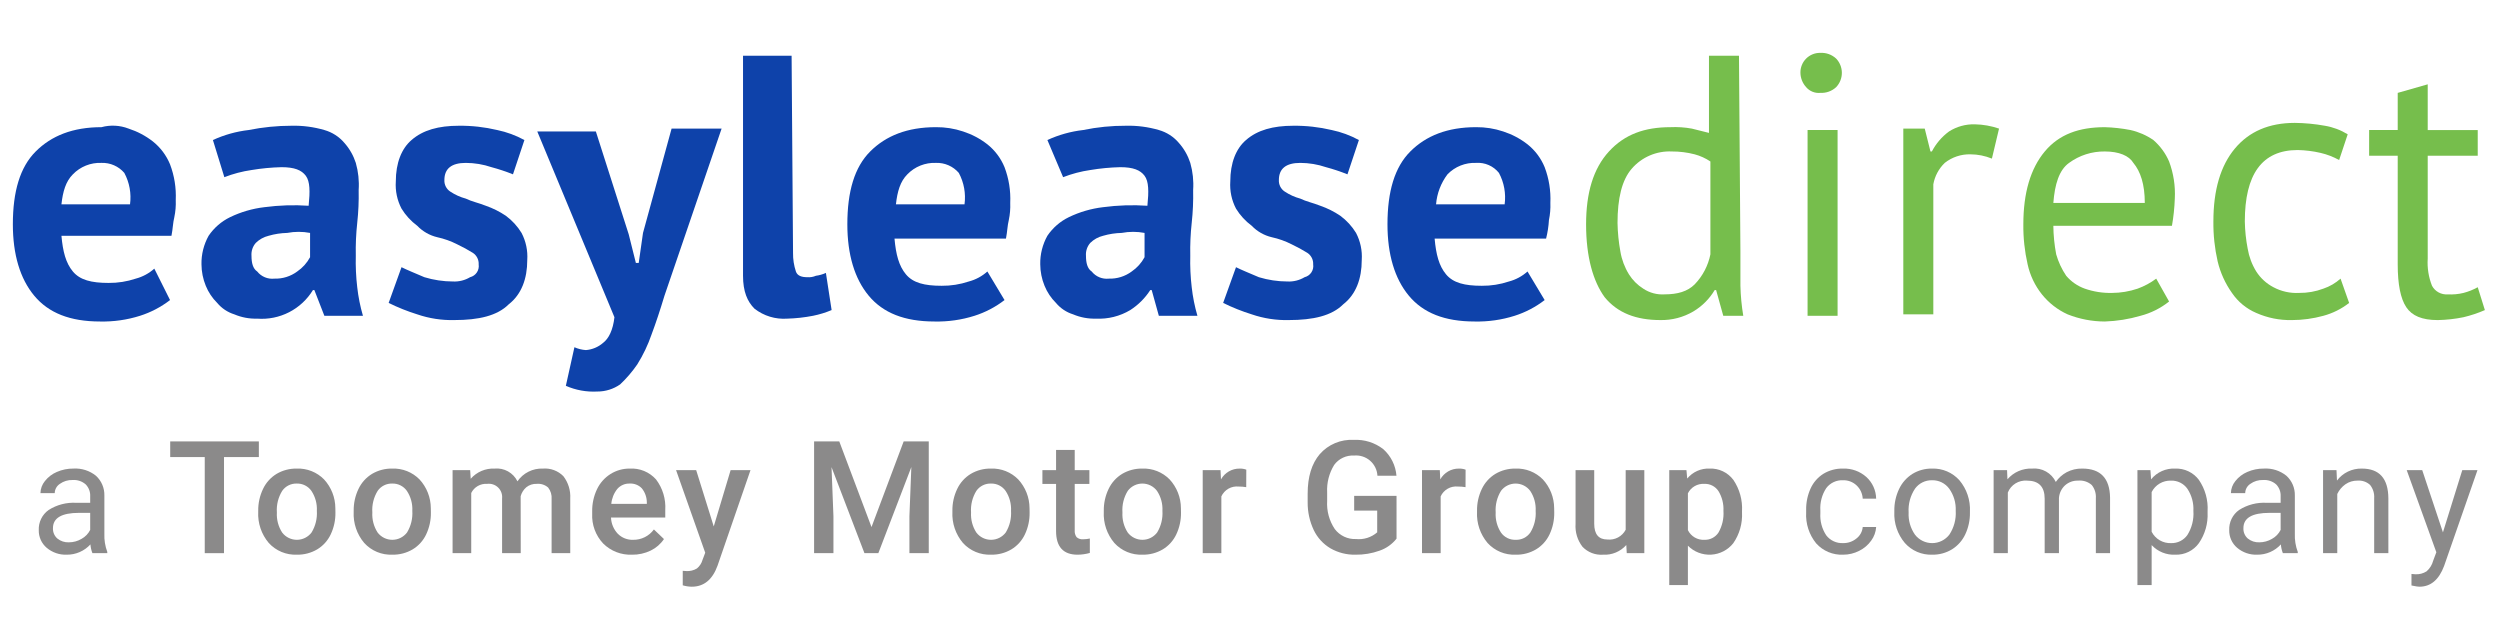 <?xml version="1.0" encoding="UTF-8"?> <svg xmlns="http://www.w3.org/2000/svg" xmlns:xlink="http://www.w3.org/1999/xlink" fill="none" height="116" viewBox="0 0 464 116" width="464"><clipPath id="a"><path d="m0 0h463.049v115.099h-463.049z"></path></clipPath><g clip-path="url(#a)"><path d="m31.559 55.693c-1.672 1.29-3.557 2.277-5.569 2.917-2.4.76-4.909 1.118-7.426 1.061-5.569 0-9.547-1.591-12.2-4.774s-3.978-7.691-3.978-13.26c0-6.1 1.326-10.608 4.243-13.525s6.895-4.508 12.2-4.508c1.665-.45 3.43-.357 5.039.265 1.63.528 3.156 1.335 4.508 2.387 1.405 1.12 2.5 2.581 3.183 4.243.802 2.115 1.163 4.371 1.061 6.63.044 1.068-.045 2.137-.265 3.183-.265 1.061-.265 2.122-.53 3.448h-20.421c.265 2.917.796 5.039 2.122 6.63s3.448 2.122 6.63 2.122c1.712.016 3.415-.253 5.039-.796 1.28-.338 2.461-.974 3.448-1.857zm-12.73-25.46c-.984-.041-1.965.127-2.879.493-.914.366-1.741.921-2.425 1.629-1.326 1.326-1.856 3.183-2.122 5.569h12.73c.269-2.008-.102-4.05-1.061-5.835-.523-.608-1.176-1.09-1.91-1.412s-1.532-.473-2.333-.445z" fill="#0e42aa"></path><path d="m39.516 25.99c2.098-.966 4.336-1.592 6.63-1.856 2.619-.527 5.284-.794 7.956-.796 2.062-.051 4.12.218 6.1.796 1.448.408 2.741 1.239 3.713 2.387.957 1.077 1.679 2.342 2.122 3.713.467 1.636.646 3.341.53 5.039.044 2.037-.044 4.075-.265 6.1-.221 2.026-.309 4.063-.265 6.1-.05 1.949.038 3.898.265 5.835.2 1.795.555 3.57 1.061 5.304h-7.161l-1.856-4.774h-.265c-1.067 1.752-2.598 3.175-4.423 4.111-1.825.936-3.874 1.349-5.92 1.193-1.455.044-2.903-.228-4.243-.796-1.243-.386-2.348-1.123-3.182-2.122-.915-.907-1.637-1.989-2.122-3.183-.518-1.263-.788-2.613-.796-3.978-.037-1.854.421-3.685 1.326-5.304 1.001-1.478 2.373-2.667 3.978-3.448 2.004-.968 4.155-1.595 6.365-1.856 2.725-.362 5.479-.451 8.222-.266.265-2.652.265-4.508-.53-5.569s-2.122-1.591-4.508-1.591c-1.867.045-3.728.222-5.569.53-1.724.251-3.415.695-5.039 1.326zm11.404 25.725c1.524.05 3.019-.417 4.243-1.326.997-.68 1.815-1.589 2.387-2.652v-4.508c-1.402-.265-2.841-.265-4.243 0-1.167.026-2.326.204-3.448.53-.901.218-1.726.676-2.387 1.326-.285.325-.502.703-.639 1.113s-.19.843-.157 1.274c0 1.326.265 2.387 1.061 2.917.375.472.864.841 1.421 1.073.556.232 1.163.319 1.762.254z" fill="#0e42aa"></path><path d="m88.844 49.063c.021-.415-.066-.829-.252-1.2-.186-.372-.465-.689-.809-.921-.941-.586-1.915-1.117-2.917-1.591-1.175-.6-2.423-1.046-3.713-1.326-1.416-.335-2.705-1.072-3.713-2.122-1.168-.864-2.158-1.944-2.917-3.183-.812-1.55-1.179-3.294-1.061-5.039 0-3.448 1.061-6.1 2.917-7.691 2.122-1.856 5.039-2.652 8.752-2.652 2.41-.028 4.815.24 7.16.796 1.762.368 3.46.993 5.039 1.856l-2.122 6.365c-1.298-.522-2.627-.965-3.978-1.326-1.538-.521-3.15-.79-4.774-.796-2.652 0-3.978 1.061-3.978 3.183-.021.415.066.829.252 1.2.186.372.465.689.809.921.893.599 1.879 1.047 2.917 1.326 1.061.53 2.387.796 3.713 1.326 1.312.457 2.56 1.081 3.713 1.856 1.168.864 2.158 1.944 2.917 3.183.812 1.55 1.179 3.294 1.061 5.039 0 3.448-1.061 6.365-3.448 8.221-2.122 2.122-5.569 2.917-10.078 2.917-2.343.058-4.678-.301-6.895-1.061-1.821-.568-3.594-1.277-5.304-2.122l2.387-6.63c1.061.53 2.387 1.061 4.243 1.857 1.72.523 3.507.791 5.304.796 1.116.055 2.224-.222 3.182-.796.515-.129.963-.445 1.257-.886.294-.441.413-.977.334-1.501z" fill="#0e42aa"></path><path d="m116.691 43.494 1.326 5.304h.53l.795-5.569 5.304-19.36h9.283l-10.609 31.029c-.795 2.652-1.591 5.039-2.386 7.161-.67 1.951-1.56 3.82-2.653 5.569-.926 1.347-1.993 2.592-3.182 3.713-1.243.87-2.726 1.333-4.243 1.326-2.001.109-4-.254-5.835-1.061l1.591-7.161c.671.3 1.389.48 2.122.53 1.175-.09 2.291-.555 3.182-1.326 1.061-.796 1.857-2.387 2.122-4.774l-14.321-34.477h10.873z" fill="#0e42aa"></path><path d="m147.189 46.941c-.019 1.171.161 2.337.53 3.448.266.796 1.061 1.061 2.122 1.061.544.042 1.09-.049 1.591-.265.641-.087 1.266-.265 1.857-.53l1.061 6.895c-1.111.467-2.266.823-3.448 1.061-1.574.307-3.17.485-4.774.53-2.193.161-4.368-.5-6.1-1.856-1.326-1.326-2.121-3.183-2.121-6.1v-40.841h9.017z" fill="#0e42aa"></path><path d="m186.44 55.693c-1.672 1.29-3.557 2.277-5.57 2.917-2.4.76-4.909 1.118-7.425 1.061-5.57 0-9.548-1.591-12.2-4.774s-3.978-7.691-3.978-13.26c0-6.1 1.326-10.608 4.243-13.525 2.918-2.917 6.896-4.508 12.2-4.508 1.712-.016 3.415.253 5.039.796 1.63.528 3.155 1.335 4.508 2.387 1.405 1.12 2.501 2.581 3.183 4.243.802 2.115 1.163 4.371 1.06 6.63.044 1.068-.045 2.137-.265 3.182-.265 1.061-.265 2.122-.53 3.448h-20.686c.265 2.917.796 5.039 2.122 6.63s3.448 2.122 6.63 2.122c1.712.016 3.415-.253 5.039-.796 1.28-.338 2.461-.974 3.447-1.857zm-12.73-25.46c-.984-.041-1.965.127-2.88.493-.914.366-1.74.921-2.424 1.629-1.326 1.326-1.857 3.183-2.122 5.569h12.73c.269-2.008-.102-4.05-1.061-5.835-.523-.608-1.175-1.09-1.91-1.412s-1.532-.473-2.333-.445z" fill="#0e42aa"></path><path d="m194.396 25.99c2.098-.966 4.336-1.592 6.63-1.856 2.617-.54 5.284-.807 7.956-.796 2.062-.051 4.12.218 6.1.796 1.448.408 2.741 1.239 3.713 2.387.957 1.077 1.679 2.342 2.122 3.713.466 1.636.646 3.341.53 5.039.044 2.037-.045 4.075-.265 6.1-.221 2.026-.31 4.063-.266 6.1-.05 1.949.039 3.898.266 5.835.199 1.795.554 3.57 1.06 5.304h-7.16l-1.326-4.774h-.265c-.958 1.489-2.224 2.755-3.713 3.712-1.918 1.148-4.133 1.701-6.365 1.591-1.455.044-2.903-.228-4.243-.796-1.243-.386-2.348-1.123-3.183-2.122-.915-.907-1.636-1.989-2.121-3.183-.518-1.263-.788-2.613-.796-3.978-.037-1.854.421-3.685 1.326-5.304 1.001-1.478 2.373-2.667 3.978-3.448 2.004-.968 4.155-1.595 6.365-1.856 2.725-.362 5.479-.451 8.221-.265.266-2.652.266-4.508-.53-5.569-.795-1.061-2.121-1.591-4.508-1.591-1.867.045-3.728.222-5.569.53-1.725.251-3.415.695-5.039 1.326zm11.404 25.725c1.523.05 3.019-.417 4.243-1.326.997-.68 1.815-1.589 2.387-2.652v-4.508c-1.402-.265-2.841-.265-4.243 0-1.168.026-2.327.204-3.448.53-.901.218-1.726.676-2.387 1.326-.285.325-.502.703-.639 1.113-.136.41-.19.843-.157 1.274 0 1.326.266 2.387 1.061 2.917.376.472.864.841 1.421 1.073.556.232 1.162.319 1.762.254z" fill="#0e42aa"></path><path d="m243.725 49.063c.021-.415-.066-.829-.252-1.2-.186-.372-.465-.689-.809-.921-.941-.586-1.915-1.117-2.918-1.591-1.175-.6-2.423-1.046-3.712-1.326-1.416-.335-2.706-1.072-3.713-2.122-1.168-.864-2.159-1.944-2.918-3.183-.811-1.55-1.178-3.294-1.06-5.039 0-3.448 1.06-6.1 2.917-7.691 2.122-1.856 5.039-2.652 8.752-2.652 2.41-.028 4.815.24 7.16.796 1.762.368 3.46.993 5.039 1.856l-2.121 6.365c-1.299-.522-2.627-.965-3.979-1.326-1.537-.521-3.15-.79-4.773-.796-2.652 0-3.978 1.061-3.978 3.183-.021.415.065.829.251 1.2s.465.689.809.921c.894.599 1.879 1.047 2.918 1.326 1.061.53 2.386.796 3.713 1.326 1.312.457 2.56 1.081 3.712 1.856 1.168.864 2.159 1.944 2.918 3.183.811 1.55 1.178 3.294 1.06 5.039 0 3.448-1.06 6.365-3.447 8.221-2.122 2.122-5.569 2.917-10.078 2.917-2.343.058-4.678-.301-6.895-1.061-1.821-.568-3.594-1.277-5.304-2.122l2.386-6.63c1.061.53 2.387 1.061 4.244 1.857 1.719.523 3.506.791 5.304.796 1.116.055 2.223-.222 3.182-.796.515-.129.963-.445 1.257-.886.295-.441.414-.977.335-1.501z" fill="#0e42aa"></path><path d="m286.688 55.693c-1.672 1.29-3.557 2.277-5.57 2.917-2.4.76-4.909 1.118-7.426 1.061-5.569 0-9.547-1.591-12.199-4.774s-3.978-7.691-3.978-13.26c0-6.1 1.326-10.608 4.243-13.525s6.895-4.508 12.2-4.508c1.712-.016 3.415.253 5.039.796 1.63.528 3.156 1.335 4.508 2.387 1.405 1.12 2.501 2.581 3.183 4.243.802 2.115 1.163 4.371 1.061 6.63.043 1.068-.046 2.137-.265 3.182-.067 1.163-.244 2.318-.53 3.448h-20.687c.265 2.917.795 5.039 2.121 6.63s3.448 2.122 6.63 2.122c1.712.016 3.415-.253 5.039-.796 1.28-.338 2.461-.974 3.448-1.857zm-12.731-25.46c-.983-.041-1.965.127-2.879.493s-1.74.921-2.425 1.629c-1.22 1.618-1.956 3.549-2.121 5.569h12.73c.269-2.008-.103-4.05-1.061-5.835-.504-.631-1.153-1.129-1.892-1.453-.74-.323-1.547-.462-2.351-.404z" fill="#0e42aa"></path><path d="m323.021 46.676v6.365c.045 1.867.222 3.728.53 5.569h-3.713l-1.326-4.774h-.266c-.973 1.637-2.341 3.005-3.978 3.978-1.848 1.082-3.959 1.633-6.1 1.591-4.508 0-7.956-1.326-10.343-4.243-2.121-2.917-3.447-7.426-3.447-13.525 0-5.835 1.326-10.343 4.243-13.525s6.63-4.508 11.404-4.508c1.332-.063 2.666.026 3.978.265l3.182.796v-14.321h5.57l.265 36.333zm-14.056 7.956c2.386 0 4.243-.53 5.569-1.856 1.485-1.539 2.497-3.472 2.917-5.569v-17.238c-.893-.599-1.879-1.047-2.917-1.326-1.386-.359-2.812-.537-4.243-.53-1.398-.066-2.793.187-4.079.738-1.286.551-2.431 1.387-3.347 2.444-1.857 2.122-2.652 5.569-2.652 10.078.032 1.78.209 3.554.53 5.304.249 1.505.79 2.946 1.592 4.243.673 1.072 1.58 1.978 2.652 2.652 1.172.783 2.571 1.155 3.978 1.061z" fill="#76be4c"></path><path d="m334.159 13.525c-.012-.491.076-.979.259-1.435.182-.456.455-.87.802-1.217s.761-.62 1.217-.803c.456-.182.944-.27 1.435-.258.533-.027 1.065.053 1.566.235.501.182.961.463 1.351.826.681.715 1.061 1.665 1.061 2.652s-.38 1.937-1.061 2.652c-.39.363-.85.644-1.351.826s-1.033.262-1.566.235c-.495.051-.995-.019-1.457-.204-.461-.185-.872-.479-1.195-.857-.664-.726-1.041-1.669-1.061-2.652zm1.326 10.608h5.57v34.477h-5.57z" fill="#76be4c"></path><path d="m369.697 29.438c-1.263-.518-2.613-.788-3.978-.795-1.728-.043-3.417.52-4.774 1.591-1.109 1.069-1.852 2.461-2.121 3.978v24.134h-5.57v-34.477h3.978l1.061 4.243h.265c.763-1.465 1.852-2.735 3.183-3.713 1.424-.907 3.086-1.369 4.773-1.326 1.536.028 3.057.297 4.509.796z" fill="#76be4c"></path><path d="m402.582 55.959c-1.562 1.247-3.369 2.15-5.304 2.652-2.156.631-4.384.988-6.63 1.061-2.361-.005-4.7-.455-6.895-1.326-1.862-.844-3.498-2.116-4.774-3.713-1.299-1.628-2.207-3.534-2.652-5.569-.555-2.436-.822-4.928-.795-7.426 0-5.835 1.326-10.343 3.978-13.525 2.652-3.183 6.365-4.508 11.138-4.508 1.603.045 3.2.223 4.774.53 1.52.342 2.961.972 4.243 1.856 1.259 1.09 2.257 2.45 2.918 3.978.823 2.201 1.184 4.548 1.061 6.895-.059 1.69-.236 3.374-.53 5.039h-22.013c.018 1.78.195 3.555.53 5.304.403 1.416 1.03 2.759 1.856 3.978.919 1.085 2.109 1.909 3.448 2.387 1.619.564 3.325.833 5.039.796 1.624-.005 3.236-.274 4.774-.796 1.234-.446 2.395-1.072 3.447-1.856zm-11.934-27.847c-2.381-.029-4.708.715-6.63 2.122-1.856 1.326-2.652 3.978-2.917 7.426h16.973c0-3.448-.796-5.835-2.122-7.426-.795-1.326-2.652-2.122-5.304-2.122z" fill="#76be4c"></path><path d="m435.998 56.224c-1.416 1.106-3.039 1.918-4.773 2.387-1.901.524-3.863.792-5.835.796-2.281.053-4.545-.4-6.63-1.326-1.828-.78-3.393-2.068-4.508-3.713-1.247-1.758-2.148-3.739-2.653-5.835-.555-2.436-.822-4.928-.795-7.426 0-5.834 1.326-10.343 3.978-13.525 2.652-3.183 6.365-4.774 11.139-4.774 1.868.019 3.731.197 5.569.53 1.504.249 2.946.79 4.243 1.591l-1.591 4.774c-1.082-.6-2.242-1.046-3.448-1.326-1.392-.324-2.814-.501-4.243-.53-6.63 0-9.813 4.508-9.813 13.26.032 1.692.209 3.378.53 5.039.25 1.504.79 2.946 1.592 4.243.789 1.232 1.886 2.238 3.182 2.917 1.464.783 3.116 1.15 4.774 1.061 1.539.017 3.068-.253 4.508-.796 1.176-.397 2.258-1.029 3.183-1.856z" fill="#76be4c"></path><path d="m439.711 24.134h5.305v-6.895l5.569-1.591v8.487h9.282v4.774h-9.282v19.095c-.111 1.718.161 3.439.796 5.039.28.519.704.946 1.222 1.228.518.282 1.107.409 1.695.363.98.056 1.963-.033 2.917-.265.926-.238 1.818-.594 2.652-1.061l1.326 4.243c-1.283.56-2.615 1.004-3.978 1.326-1.572.322-3.17.499-4.774.53-2.917 0-4.773-.796-5.834-2.387s-1.591-4.243-1.591-7.956v-20.155h-5.305z" fill="#76be4c"></path><g fill="#8b8a8a"><path d="m17.152 102.666c-.205-.519-.33-1.067-.37-1.624-.557.608-1.235 1.092-1.991 1.421s-1.572.495-2.397.488c-1.364.055-2.699-.406-3.74-1.29-.471-.402-.846-.904-1.098-1.469-.252-.566-.376-1.18-.361-1.799-.031-.727.12-1.449.44-2.103.32-.653.798-1.216 1.39-1.637 1.534-.975 3.336-1.441 5.15-1.331h2.564v-1.212c.02-.404-.043-.807-.186-1.185-.142-.378-.36-.723-.641-1.014-.331-.292-.717-.515-1.135-.656-.418-.141-.861-.197-1.301-.165-.845-.029-1.677.222-2.365.715-.288.187-.525.442-.692.742s-.257.637-.263.98h-2.65c.016-.814.305-1.599.82-2.23.584-.747 1.349-1.333 2.222-1.702.972-.425 2.023-.639 3.083-.627 1.508-.089 2.996.385 4.174 1.331.509.464.912 1.032 1.182 1.665.27.633.401 1.317.385 2.005v7.091c-.046 1.15.138 2.299.541 3.377v.228zm-4.373-2.01c.827.001 1.638-.22 2.35-.64.694-.378 1.256-.959 1.61-1.665v-3.164h-2.066c-3.228 0-4.843.945-4.843 2.836-.019.364.046.728.189 1.064.143.336.361.634.637.873.6.482 1.354.73 2.123.697z"></path><path d="m48.043 84.832h-6.467v17.834h-3.575v-17.834h-6.41v-2.906h16.452z"></path><path d="m47.926 94.819c-.022-1.412.285-2.809.897-4.082.549-1.157 1.426-2.128 2.521-2.792 1.13-.663 2.422-1.001 3.732-.977.937-.036 1.872.124 2.744.469.872.346 1.662.869 2.321 1.538 1.341 1.452 2.09 3.353 2.1 5.33l.014.81c.025 1.407-.275 2.801-.877 4.074-.543 1.152-1.415 2.119-2.507 2.776-1.14.671-2.444 1.012-3.767.984-.976.041-1.949-.132-2.851-.507-.902-.376-1.71-.944-2.369-1.666-1.364-1.61-2.065-3.68-1.959-5.788zm3.461.298c-.076 1.314.269 2.619.983 3.724.321.421.736.761 1.21.995.475.234.997.354 1.526.352.529-.002 1.051-.127 1.524-.364.473-.237.885-.581 1.203-1.004.727-1.202 1.067-2.599.975-4.001.07-1.31-.282-2.608-1.004-3.704-.306-.436-.715-.79-1.191-1.029-.476-.239-1.005-.355-1.537-.339-.525-.016-1.046.099-1.515.333-.47.234-.874.582-1.177 1.011-.747 1.203-1.096 2.612-.997 4.025z"></path><path d="m65.644 94.819c-.022-1.412.285-2.809.897-4.082.549-1.157 1.426-2.128 2.521-2.792 1.13-.663 2.422-1.001 3.732-.977.937-.036 1.872.124 2.744.469.872.346 1.662.869 2.321 1.538 1.341 1.452 2.09 3.353 2.1 5.33l.014.81c.025 1.407-.275 2.801-.877 4.074-.543 1.152-1.415 2.119-2.507 2.776-1.14.671-2.444 1.012-3.767.984-.976.041-1.949-.132-2.851-.507-.902-.376-1.71-.944-2.369-1.666-1.364-1.61-2.065-3.68-1.959-5.788zm3.461.298c-.076 1.314.269 2.619.983 3.724.321.421.736.761 1.21.995.475.234.997.354 1.526.352s1.051-.127 1.524-.364c.473-.237.885-.581 1.203-1.004.727-1.202 1.067-2.599.975-4.001.07-1.31-.282-2.608-1.004-3.704-.306-.436-.715-.79-1.191-1.029-.476-.239-1.005-.355-1.537-.339-.525-.016-1.045.099-1.515.333-.47.234-.874.582-1.177 1.011-.747 1.203-1.096 2.612-.997 4.025z"></path><path d="m87.264 87.254.1 1.608c.55-.63 1.236-1.128 2.005-1.456.77-.328 1.603-.477 2.439-.438.862-.083 1.729.1 2.484.522.756.422 1.365 1.065 1.746 1.843.524-.762 1.232-1.379 2.06-1.792.827-.414 1.746-.611 2.669-.572.698-.056 1.399.042 2.054.285.656.244 1.25.628 1.742 1.126.913 1.187 1.366 2.664 1.275 4.16v10.126h-3.461v-10.028c.066-.772-.163-1.54-.641-2.15-.288-.253-.625-.444-.99-.562-.366-.118-.751-.159-1.133-.122-.699-.031-1.385.194-1.93.632-.508.436-.873 1.014-1.048 1.66l.014 10.57h-3.461v-10.142c.041-.372-.003-.749-.129-1.102-.126-.353-.33-.672-.598-.934-.268-.262-.591-.46-.947-.578s-.733-.154-1.104-.105c-.604-.043-1.207.096-1.732.397s-.949.753-1.216 1.297v11.167h-3.461v-15.412z"></path><path d="m117.289 102.951c-.984.04-1.965-.123-2.883-.48-.918-.356-1.752-.898-2.451-1.591-.695-.736-1.234-1.604-1.585-2.553-.352-.949-.508-1.959-.46-2.969v-.425c-.025-1.425.28-2.837.89-4.126.549-1.159 1.417-2.139 2.501-2.825 1.074-.676 2.321-1.028 3.59-1.013.909-.053 1.819.1 2.662.448.842.347 1.595.881 2.203 1.56 1.236 1.627 1.845 3.645 1.716 5.685v1.396h-10.072c.043 1.128.496 2.202 1.274 3.02.369.367.809.654 1.293.845.484.191 1.002.281 1.521.265.753.015 1.499-.152 2.173-.487.675-.335 1.258-.828 1.702-1.437l1.866 1.782c-.618.922-1.471 1.662-2.471 2.144-1.082.519-2.269.78-3.469.761zm-.413-13.203c-.433-.016-.865.066-1.262.238-.398.172-.753.431-1.038.757-.639.796-1.028 1.762-1.119 2.779h6.595v-.256c-.001-.956-.328-1.883-.926-2.629-.288-.302-.639-.537-1.028-.691-.388-.153-.805-.221-1.222-.198z"></path><path d="m132.471 97.71 3.134-10.455h3.689l-6.125 17.749c-.94 2.592-2.536 3.889-4.786 3.89-.565-.01-1.126-.097-1.667-.259v-2.691l.655.044c.691.048 1.38-.12 1.973-.479.507-.411.873-.971 1.047-1.601l.499-1.323-5.413-15.33h3.732z"></path><path d="m155.77 81.926 5.982 15.897 5.969-15.897h4.658v20.74h-3.59v-6.837l.356-9.145-6.125 15.982h-2.579l-6.11-15.969.356 9.132v6.837h-3.59v-20.74z"></path><path d="m176.765 94.819c-.023-1.412.285-2.809.897-4.082.549-1.157 1.426-2.128 2.522-2.792 1.13-.663 2.421-1.001 3.732-.977.937-.036 1.871.124 2.744.469.872.346 1.662.869 2.32 1.538 1.341 1.452 2.09 3.353 2.1 5.33l.014.81c.025 1.407-.275 2.801-.876 4.074-.543 1.152-1.416 2.119-2.507 2.776-1.14.671-2.445 1.012-3.767.984-.976.041-1.95-.132-2.851-.507-.902-.376-1.711-.944-2.369-1.666-1.365-1.611-2.065-3.68-1.959-5.788zm3.461.298c-.075 1.314.269 2.619.983 3.724.321.421.736.761 1.21.995.475.234.998.354 1.527.352s1.051-.127 1.524-.364c.473-.237.884-.581 1.203-1.004.727-1.202 1.067-2.599.975-4.001.07-1.31-.282-2.608-1.004-3.704-.306-.436-.715-.79-1.191-1.029-.477-.239-1.005-.355-1.537-.339-.525-.016-1.046.099-1.516.333-.47.234-.874.582-1.177 1.011-.747 1.203-1.096 2.612-.997 4.025z"></path><path d="m199.468 83.506v3.748h2.721v2.564h-2.721v8.604c-.04.453.083.905.348 1.274.169.148.368.26.582.327.215.067.442.089.665.064.408-.001.814-.048 1.211-.14v2.678c-.742.211-1.508.32-2.279.326-2.659 0-3.988-1.468-3.989-4.403v-8.73h-2.535v-2.564h2.535v-3.748z"></path><path d="m204.864 94.819c-.023-1.412.285-2.809.897-4.082.549-1.157 1.426-2.128 2.521-2.792 1.131-.663 2.422-1.001 3.733-.977.937-.036 1.871.124 2.743.47.872.346 1.663.869 2.321 1.538 1.341 1.452 2.09 3.353 2.1 5.33l.014.81c.025 1.407-.275 2.801-.876 4.074-.543 1.152-1.416 2.119-2.507 2.776-1.14.671-2.445 1.012-3.767.984-.976.041-1.95-.132-2.851-.507-.902-.376-1.711-.944-2.369-1.666-1.365-1.61-2.065-3.68-1.96-5.788zm3.461.298c-.075 1.314.269 2.619.983 3.724.321.421.736.761 1.21.995.475.234.998.354 1.527.352s1.051-.127 1.524-.364c.473-.237.884-.581 1.202-1.004.728-1.202 1.068-2.599.976-4.002.07-1.31-.282-2.608-1.004-3.704-.314-.422-.721-.766-1.191-1.003-.469-.237-.988-.362-1.514-.364-.526-.002-1.045.118-1.516.351-.472.233-.883.573-1.2.993-.747 1.203-1.096 2.612-.997 4.025z"></path><path d="m231.299 90.416c-.466-.076-.938-.115-1.41-.114-.658-.067-1.32.072-1.894.399-.575.327-1.033.825-1.311 1.425v10.541h-3.462v-15.412h3.305l.086 1.722c.343-.618.848-1.131 1.46-1.484s1.309-.534 2.015-.523c.418-.013.834.055 1.225.199z"></path><path d="m259.197 99.973c-.808 1.021-1.889 1.792-3.118 2.222-1.452.525-2.987.781-4.53.756-1.617.031-3.212-.377-4.615-1.181-1.346-.796-2.425-1.974-3.1-3.385-.758-1.605-1.144-3.361-1.132-5.136v-1.621c0-3.134.75-5.582 2.251-7.345.779-.887 1.749-1.585 2.838-2.042 1.088-.458 2.266-.662 3.445-.599 1.979-.106 3.931.503 5.498 1.717 1.421 1.268 2.298 3.035 2.45 4.934h-3.532c-.029-.535-.165-1.059-.402-1.54-.236-.481-.567-.909-.973-1.259s-.878-.614-1.389-.776-1.049-.22-1.582-.169c-.711-.04-1.42.098-2.063.402s-1.2.764-1.62 1.338c-.942 1.531-1.397 3.312-1.303 5.107v1.59c-.111 1.844.386 3.673 1.417 5.206.457.605 1.055 1.09 1.741 1.413.686.323 1.44.475 2.198.442.706.071 1.418-.003 2.095-.217.676-.214 1.301-.564 1.837-1.029v-4.038h-4.273v-2.735h7.863z"></path><path d="m272.002 90.416c-.467-.076-.939-.115-1.412-.114-.657-.068-1.319.072-1.893.399-.575.327-1.033.825-1.31 1.425v10.541h-3.463v-15.412h3.305l.085 1.722c.343-.618.848-1.131 1.46-1.484s1.309-.534 2.016-.523c.417-.013.833.055 1.225.199z"></path><path d="m274.136 94.819c-.023-1.412.284-2.809.896-4.082.55-1.157 1.427-2.128 2.523-2.792 1.13-.663 2.421-1.001 3.732-.976.937-.036 1.872.124 2.744.47.872.346 1.663.869 2.321 1.537 1.341 1.452 2.09 3.354 2.098 5.33l.016.811c.025 1.407-.274 2.801-.876 4.074-.543 1.152-1.416 2.118-2.507 2.776-1.14.671-2.445 1.012-3.768.984-.976.041-1.949-.132-2.852-.507-.902-.376-1.71-.944-2.369-1.666-1.364-1.611-2.064-3.68-1.958-5.788zm3.46.298c-.075 1.314.269 2.619.984 3.724.307.435.719.786 1.196 1.021.478.235 1.007.347 1.539.326.533.021 1.063-.094 1.54-.333.476-.239.885-.595 1.187-1.035.729-1.202 1.07-2.599.977-4.001.07-1.31-.282-2.609-1.005-3.704-.314-.422-.722-.766-1.191-1.003-.47-.237-.988-.362-1.514-.364s-1.045.118-1.517.351c-.471.233-.882.573-1.199.993-.746 1.204-1.095 2.612-.997 4.025z"></path><path d="m301.84 101.156c-.539.607-1.209 1.084-1.959 1.395s-1.561.448-2.371.4c-.702.049-1.406-.056-2.062-.31-.656-.253-1.248-.648-1.735-1.156-.936-1.21-1.395-2.721-1.29-4.247v-9.984h3.463v9.943c0 1.955.812 2.934 2.437 2.935.683.075 1.374-.057 1.981-.38.607-.323 1.102-.821 1.422-1.43v-11.067h3.46v15.412h-3.261z"></path><path d="m323.318 95.117c.105 2.029-.466 4.036-1.624 5.705-.496.624-1.118 1.135-1.826 1.5-.708.366-1.485.578-2.28.621-.796.044-1.591-.082-2.335-.368-.743-.286-1.418-.726-1.979-1.292v7.309h-3.46v-21.338h3.191l.142 1.567c.5-.609 1.135-1.093 1.855-1.415s1.504-.471 2.292-.437c.852-.036 1.7.137 2.47.503s1.44.914 1.951 1.597c1.161 1.715 1.724 3.765 1.603 5.832zm-3.447-.298c.067-1.285-.253-2.561-.919-3.662-.283-.434-.674-.787-1.134-1.024-.461-.237-.975-.35-1.493-.328-.624-.04-1.246.105-1.788.416-.543.311-.982.775-1.263 1.334v6.838c.279.569.72 1.043 1.268 1.363.547.32 1.177.469 1.809.432.509.017 1.014-.096 1.467-.329s.839-.578 1.121-1.002c.706-1.223 1.031-2.629.932-4.038z"></path><path d="m342.089 100.802c.897.015 1.769-.288 2.463-.855.334-.255.61-.578.812-.946.201-.368.324-.775.359-1.193h2.492c-.057.911-.373 1.786-.912 2.522-.577.813-1.348 1.469-2.243 1.909-.919.47-1.938.715-2.971.712-.937.042-1.873-.124-2.739-.487-.865-.364-1.64-.914-2.267-1.613-1.314-1.617-1.977-3.666-1.86-5.747v-.443c-.026-1.379.256-2.746.826-4.001.508-1.12 1.333-2.067 2.373-2.722 1.101-.665 2.369-1.001 3.654-.969 1.581-.053 3.123.502 4.307 1.551.566.51 1.02 1.132 1.335 1.826.315.694.484 1.445.496 2.207h-2.491c-.049-.934-.455-1.814-1.135-2.458-.677-.64-1.58-.985-2.512-.961-.597-.03-1.192.086-1.735.338-.542.252-1.015.632-1.378 1.107-.813 1.237-1.201 2.705-1.103 4.183v.497c-.093 1.45.292 2.891 1.095 4.102.367.476.844.855 1.39 1.106s1.145.365 1.744.334z"></path><path d="m351.587 94.819c-.022-1.409.283-2.805.891-4.077.543-1.148 1.403-2.116 2.478-2.792 1.092-.662 2.349-1.003 3.626-.982.957-.034 1.909.144 2.789.52.881.377 1.667.943 2.303 1.658 1.355 1.619 2.05 3.69 1.945 5.799v.184c.023 1.395-.272 2.776-.863 4.04-.535 1.146-1.39 2.113-2.463 2.784-1.107.676-2.385 1.022-3.682.997-.955.034-1.906-.144-2.784-.521-.878-.378-1.662-.944-2.295-1.66-1.352-1.609-2.046-3.668-1.945-5.767zm2.652.311c-.073 1.467.345 2.916 1.189 4.118.378.486.862.878 1.415 1.147.554.27 1.161.409 1.777.407.615-.002 1.222-.145 1.773-.418.552-.273 1.034-.669 1.408-1.157.861-1.303 1.275-2.85 1.181-4.408.069-1.466-.354-2.912-1.201-4.11-.366-.502-.848-.908-1.405-1.182s-1.173-.409-1.794-.393c-.611-.014-1.216.119-1.764.389s-1.022.669-1.383 1.162c-.877 1.309-1.297 2.872-1.196 4.444z"></path><path d="m372.511 87.254.07 1.709c.561-.657 1.264-1.179 2.057-1.524.792-.345 1.653-.506 2.516-.47.9-.088 1.804.103 2.592.546.787.443 1.42 1.118 1.811 1.932.518-.746 1.203-1.36 2-1.795.896-.474 1.899-.71 2.913-.684 3.38 0 5.099 1.79 5.157 5.369v10.328h-2.637v-10.17c.069-.889-.2-1.771-.753-2.471-.343-.304-.746-.535-1.182-.676-.437-.141-.898-.191-1.354-.145-.894-.031-1.766.284-2.434.878-.663.613-1.066 1.456-1.127 2.357v10.227h-2.65v-10.1c0-2.24-1.096-3.361-3.289-3.362-.749-.058-1.498.126-2.136.523-.638.397-1.133.988-1.412 1.686v11.253h-2.636v-15.412z"></path><path d="m409.727 95.13c.098 2.015-.467 4.008-1.608 5.672-.495.688-1.151 1.245-1.912 1.62s-1.602.557-2.449.53c-.821.042-1.642-.095-2.404-.403s-1.448-.779-2.009-1.379v7.422h-2.637v-21.338h2.409l.127 1.709c.537-.659 1.221-1.184 1.998-1.53.777-.346 1.625-.505 2.474-.464.848-.032 1.69.142 2.455.507.766.365 1.431.91 1.94 1.588 1.171 1.708 1.74 3.757 1.617 5.825zm-2.634-.298c.08-1.456-.311-2.898-1.113-4.115-.342-.485-.8-.877-1.332-1.141-.532-.264-1.121-.392-1.714-.371-.739-.025-1.469.162-2.105.538-.636.376-1.151.926-1.485 1.586v7.366c.338.66.859 1.209 1.499 1.583.641.374 1.376.556 2.117.526.587.017 1.17-.112 1.696-.374.526-.263.979-.651 1.318-1.131.837-1.332 1.229-2.896 1.119-4.465z"></path><path d="m423.7 102.666c-.205-.519-.33-1.067-.37-1.624-.557.608-1.235 1.092-1.991 1.421s-1.572.495-2.396.488c-1.365.055-2.7-.406-3.74-1.29-.471-.402-.846-.904-1.098-1.469-.253-.566-.376-1.18-.36-1.799-.032-.727.119-1.449.438-2.103.32-.653.797-1.216 1.39-1.637 1.533-.975 3.335-1.441 5.149-1.331h2.564v-1.212c.02-.403-.043-.806-.185-1.185-.142-.378-.359-.723-.639-1.014-.331-.292-.717-.515-1.136-.656-.418-.141-.861-.197-1.301-.165-.845-.029-1.677.222-2.365.715-.287.187-.525.442-.691.742-.166.3-.256.637-.262.98h-2.652c.017-.814.306-1.599.821-2.23.585-.747 1.349-1.332 2.222-1.702.973-.425 2.024-.639 3.085-.627 1.508-.089 2.995.386 4.172 1.331.509.464.912 1.032 1.183 1.665.27.633.401 1.317.384 2.005v7.091c-.045 1.15.139 2.298.542 3.377v.228zm-4.372-2.01c.826 0 1.637-.221 2.349-.64.694-.378 1.255-.959 1.609-1.665v-3.164h-2.065c-3.229 0-4.844.945-4.843 2.836-.019.364.046.729.189 1.064s.361.634.637.873c.6.482 1.355.729 2.124.696z"></path><path d="m433.653 87.254.088 1.937c.538-.71 1.237-1.282 2.039-1.668.803-.386 1.686-.576 2.576-.554 3.256 0 4.898 1.838 4.926 5.514v10.183h-2.634v-10.199c.063-.888-.208-1.768-.761-2.466-.312-.287-.68-.506-1.08-.643-.401-.137-.826-.19-1.248-.155-.805-.015-1.593.224-2.254.684-.648.46-1.167 1.079-1.507 1.797v10.981h-2.636v-15.412z"></path><path d="m453.409 98.807 3.59-11.553h2.82l-6.195 17.79c-.961 2.564-2.486 3.847-4.574 3.848l-.497-.044-.984-.184v-2.139l.712.057c.735.044 1.465-.145 2.087-.539.601-.52 1.03-1.211 1.23-1.981l.586-1.567-5.499-15.241h2.878z"></path></g></g></svg> 